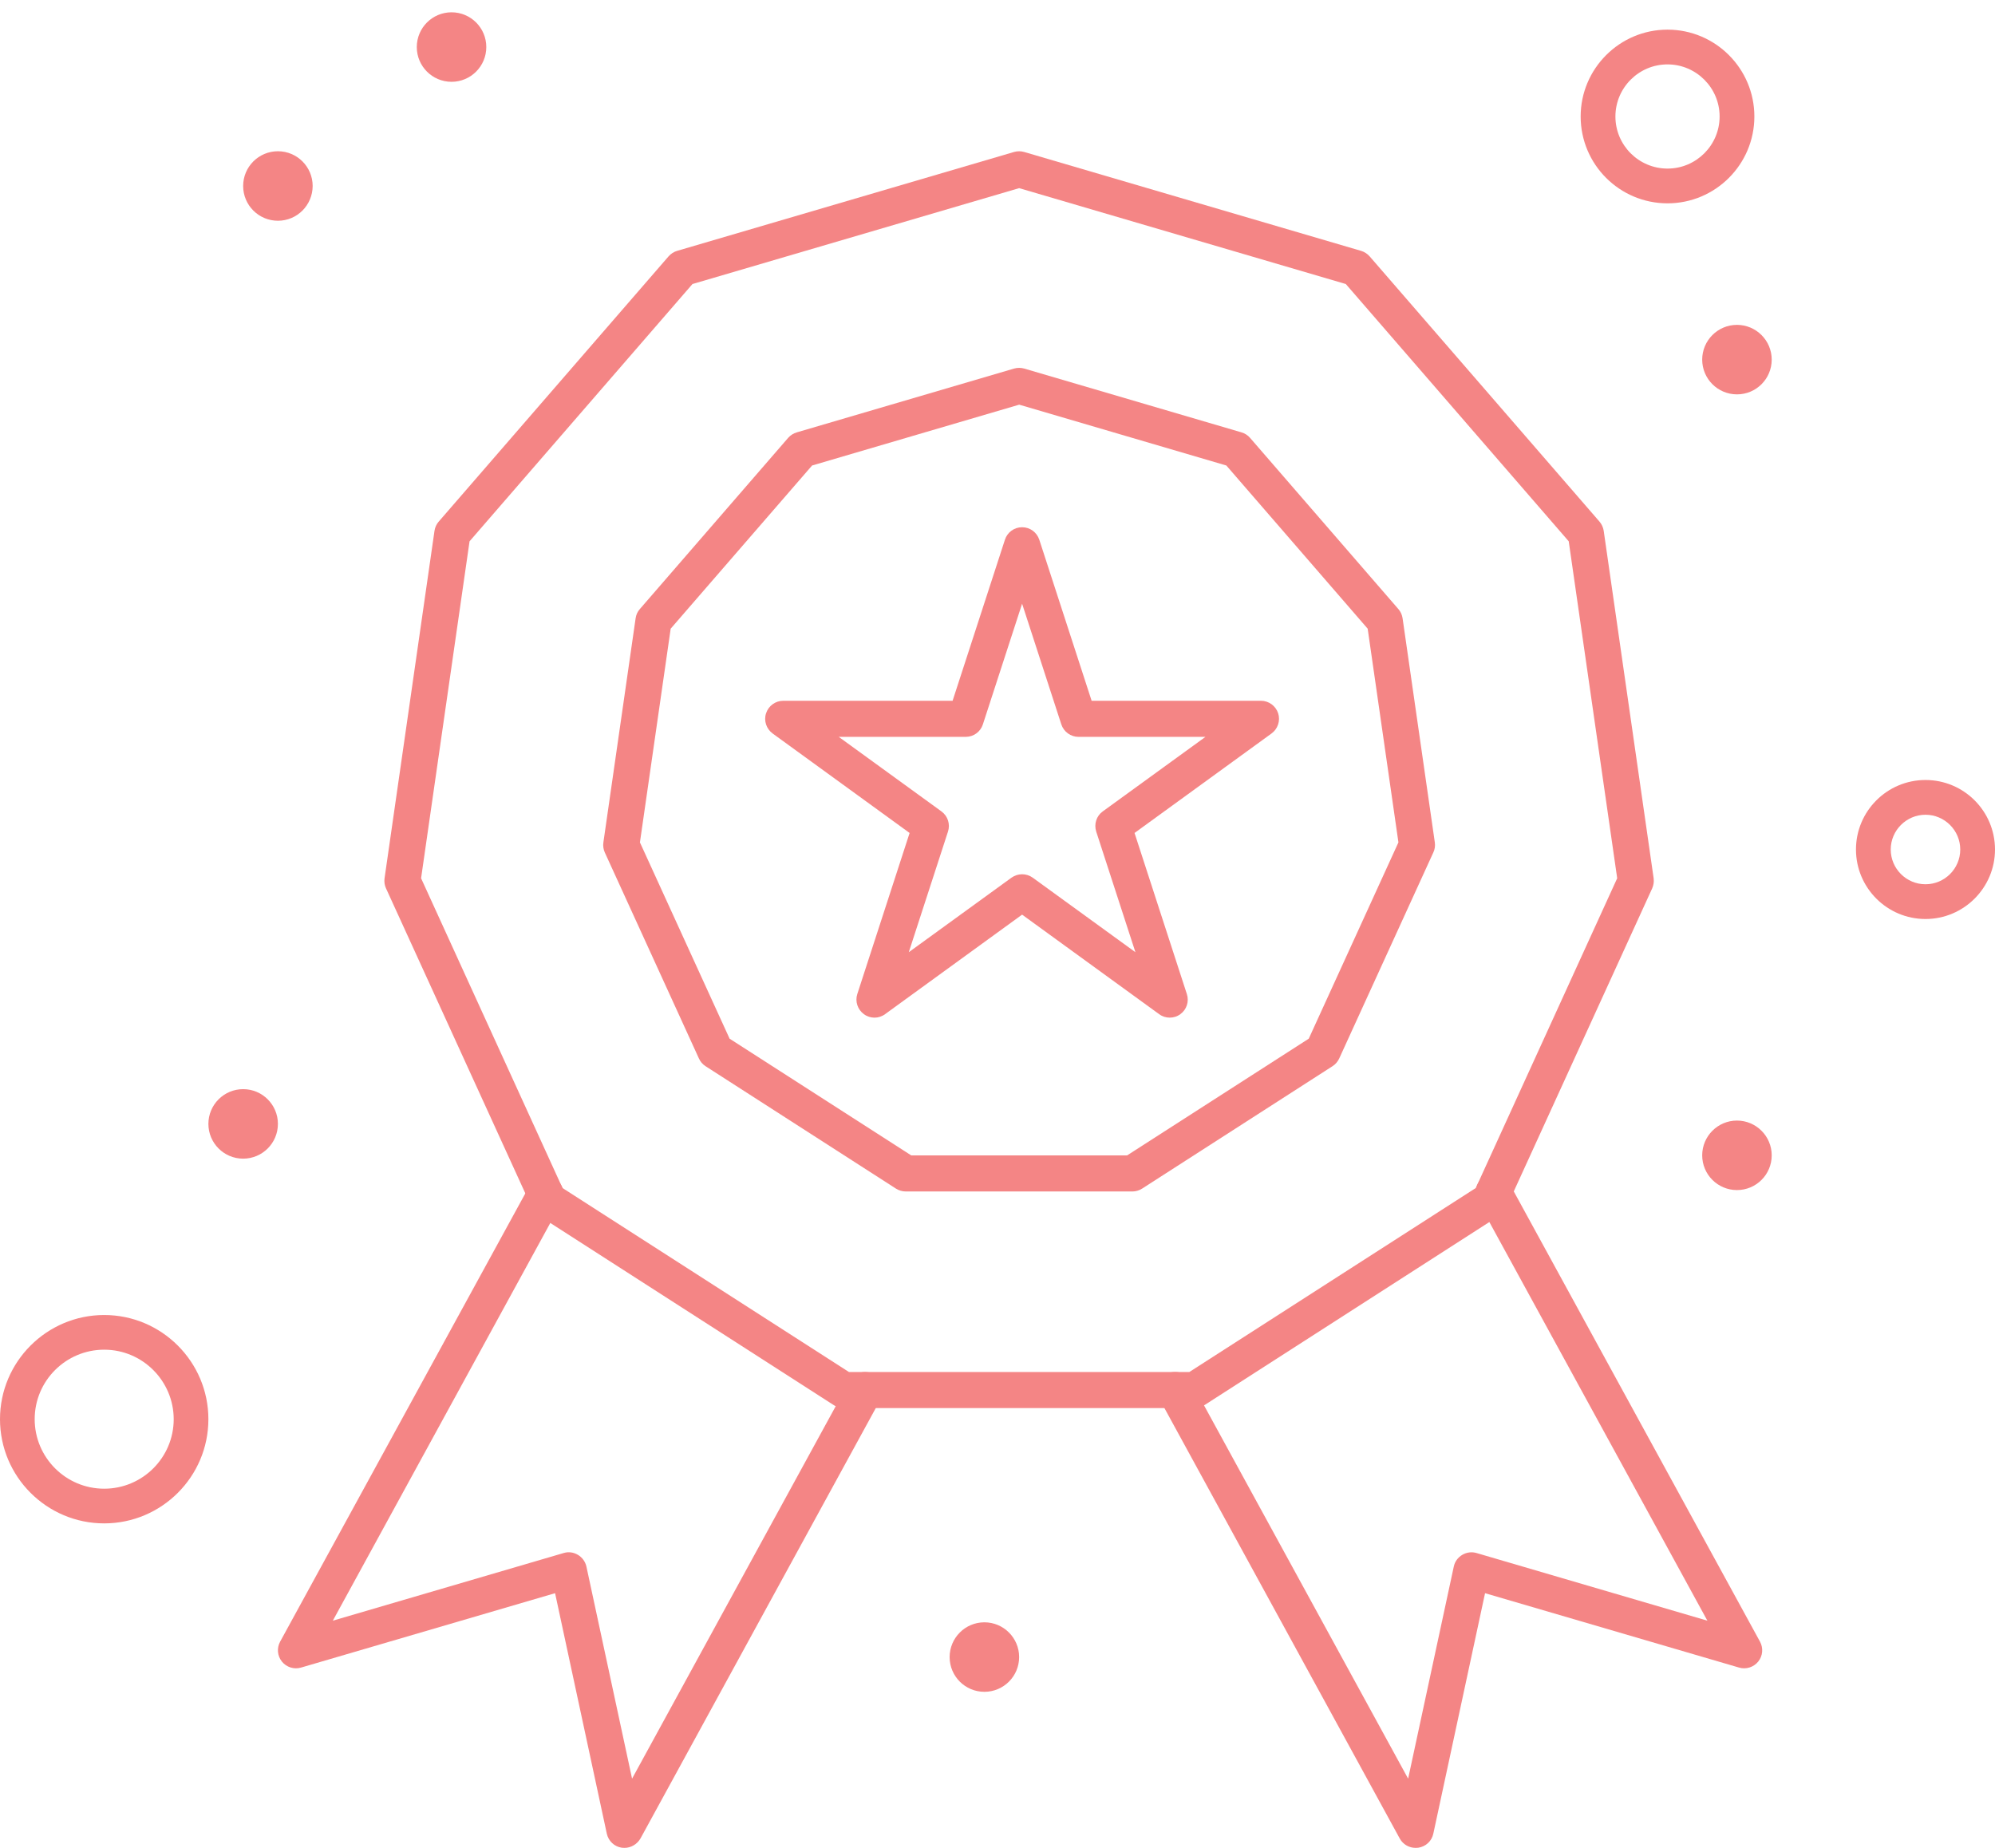 <?xml version="1.0" encoding="UTF-8"?>
<!-- Generator: Adobe Illustrator 28.0.0, SVG Export Plug-In . SVG Version: 6.00 Build 0)  -->
<svg xmlns="http://www.w3.org/2000/svg" xmlns:xlink="http://www.w3.org/1999/xlink" version="1.1" id="Layer_1" x="0px" y="0px" viewBox="1163.41 -1366.79 269.2 249.36" style="enable-background:new 1163.41 -1366.79 269.2 249.36;" xml:space="preserve">
<style type="text/css">
	.st0{fill:#F48585;}
</style>
<g>
	<path class="st0" d="M1316.21-1206h-30.57c-0.46,0-0.92-0.13-1.32-0.38l-25.71-16.53c-0.39-0.25-0.7-0.61-0.89-1.04l-12.7-27.8   c-0.19-0.42-0.26-0.89-0.19-1.36l4.35-30.25c0.06-0.46,0.26-0.89,0.57-1.24l20.01-23.1c0.31-0.35,0.71-0.61,1.16-0.74l29.32-8.61   c0.45-0.13,0.93-0.13,1.38,0l29.32,8.61c0.45,0.13,0.85,0.39,1.15,0.74l20.01,23.1c0.31,0.35,0.5,0.78,0.57,1.24l4.35,30.25   c0.07,0.46,0,0.94-0.2,1.36l-12.7,27.8c-0.2,0.43-0.51,0.79-0.9,1.04l-25.71,16.53C1317.13-1206.14,1316.67-1206,1316.21-1206z    M1286.37-1210.87h29.13l24.51-15.75l12.1-26.49l-4.15-28.84l-19.07-22.02l-27.95-8.21l-27.95,8.21l-19.08,22.02l-4.15,28.84   l12.1,26.49L1286.37-1210.87z"></path>
</g>
<g>
	<path class="st0" d="M1247.67-1117.42c-0.11,0-0.23-0.01-0.35-0.02c-1.01-0.14-1.81-0.9-2.03-1.9l-6.98-32.45l-34.28,10.04   c-0.95,0.28-1.96-0.05-2.58-0.81c-0.62-0.77-0.71-1.83-0.24-2.69l33.67-61.56c0.65-1.18,2.13-1.61,3.31-0.98   c1.18,0.65,1.61,2.13,0.97,3.31l-30.84,56.4l31.15-9.13c0.65-0.2,1.35-0.1,1.93,0.25c0.58,0.35,0.99,0.91,1.14,1.58l6.16,28.62   l29.31-53.61c0.64-1.18,2.12-1.61,3.3-0.97c1.18,0.65,1.61,2.13,0.97,3.3l-32.45,59.36   C1249.37-1117.9,1248.55-1117.42,1247.67-1117.42z"></path>
</g>
<g>
	<path class="st0" d="M1354.43-1117.42c-0.88,0-1.71-0.47-2.14-1.26l-32.45-59.36c-0.64-1.17-0.21-2.65,0.97-3.3   c1.18-0.65,2.66-0.22,3.3,0.97l29.31,53.61l6.16-28.62c0.14-0.67,0.55-1.23,1.14-1.58c0.58-0.35,1.28-0.44,1.93-0.25l31.15,9.13   l-30.98-56.65c-0.64-1.18-0.21-2.65,0.97-3.3c1.18-0.65,2.66-0.22,3.31,0.97l33.8,61.81c0.47,0.86,0.38,1.92-0.24,2.69   c-0.62,0.76-1.64,1.09-2.58,0.81l-34.28-10.04l-6.98,32.45c-0.21,1-1.02,1.75-2.03,1.9   C1354.66-1117.43,1354.55-1117.42,1354.43-1117.42z"></path>
</g>
<g>
	<path class="st0" d="M1324.62-1176.77h-47.37c-0.47,0-0.92-0.13-1.32-0.39l-39.85-25.61c-0.4-0.26-0.7-0.62-0.9-1.04l-19.68-43.09   c-0.2-0.42-0.26-0.89-0.2-1.36l6.74-46.9c0.07-0.46,0.26-0.89,0.57-1.24l31.02-35.8c0.31-0.35,0.71-0.61,1.16-0.74l45.45-13.34   c0.45-0.13,0.93-0.13,1.37,0l45.45,13.34c0.45,0.13,0.85,0.39,1.16,0.74l31.02,35.8c0.3,0.35,0.5,0.78,0.57,1.24l6.74,46.9   c0.06,0.46-0.01,0.94-0.2,1.36l-19.68,43.09c-0.2,0.42-0.51,0.78-0.9,1.04l-39.85,25.61   C1325.54-1176.9,1325.08-1176.77,1324.62-1176.77z M1277.96-1181.64h45.94l38.65-24.83l19.08-41.8l-6.54-45.47l-30.08-34.72   l-44.08-12.94l-44.08,12.94l-30.08,34.72l-6.54,45.47l19.08,41.8L1277.96-1181.64z"></path>
</g>
<g>
	<path class="st0" d="M1321.25-1229.46c-0.5,0-1-0.15-1.43-0.47l-18.49-13.43l-18.49,13.43c-0.85,0.63-2.01,0.63-2.86,0   c-0.85-0.62-1.21-1.72-0.89-2.71l7.06-21.74l-18.49-13.43c-0.85-0.63-1.21-1.73-0.88-2.72c0.33-1.01,1.26-1.69,2.32-1.69h22.85   l7.06-21.73c0.32-1.01,1.26-1.69,2.32-1.69s1.99,0.68,2.32,1.69l7.06,21.73h22.85c1.05,0,1.99,0.68,2.32,1.69   c0.32,1-0.04,2.1-0.89,2.72l-18.49,13.43l7.06,21.74c0.33,1-0.03,2.1-0.88,2.71C1322.26-1229.61,1321.75-1229.46,1321.25-1229.46z    M1301.33-1248.81c0.5,0,1,0.15,1.43,0.46l13.86,10.06l-5.29-16.28c-0.32-1.01,0.03-2.11,0.88-2.72l13.86-10.06h-17.13   c-1.05,0-1.99-0.68-2.32-1.69l-5.29-16.28l-5.29,16.28c-0.32,1.01-1.26,1.69-2.32,1.69h-17.13l13.86,10.06   c0.85,0.62,1.21,1.72,0.88,2.72l-5.29,16.28l13.86-10.06C1300.33-1248.65,1300.83-1248.81,1301.33-1248.81z"></path>
</g>
<g>
	<g>
		<g>
			<g>
				<path class="st0" d="M1388.42-1339.35c-6.47,0-11.72-5.25-11.72-11.72c0-6.45,5.25-11.72,11.72-11.72s11.72,5.26,11.72,11.72      C1400.14-1344.6,1394.88-1339.35,1388.42-1339.35z M1388.42-1358.1c-3.88,0-7.03,3.16-7.03,7.03c0,3.89,3.16,7.03,7.03,7.03      c3.88,0,7.03-3.16,7.03-7.03C1395.45-1354.94,1392.29-1358.1,1388.42-1358.1z"></path>
			</g>
			<g>
				<path class="st0" d="M1177.47-1161.21c-7.75,0-14.06-6.3-14.06-14.06c0-7.75,6.31-14.06,14.06-14.06s14.06,6.31,14.06,14.06      C1191.53-1167.51,1185.22-1161.21,1177.47-1161.21z M1177.47-1184.65c-5.17,0-9.38,4.2-9.38,9.38c0,5.17,4.2,9.38,9.38,9.38      c5.17,0,9.38-4.2,9.38-9.38C1186.84-1180.44,1182.64-1184.65,1177.47-1184.65z"></path>
			</g>
			<g>
				<path class="st0" d="M1423.23-1242.77c-5.17,0-9.38-4.2-9.38-9.38c0-5.17,4.2-9.38,9.38-9.38s9.38,4.2,9.38,9.38      C1432.61-1246.98,1428.4-1242.77,1423.23-1242.77z M1423.23-1256.84c-2.58,0-4.69,2.11-4.69,4.69c0,2.59,2.11,4.69,4.69,4.69      c2.58,0,4.69-2.1,4.69-4.69C1427.92-1254.73,1425.81-1256.84,1423.23-1256.84z"></path>
			</g>
			<path class="st0" d="M1224.34-1355.75L1224.34-1355.75c-2.59,0-4.69-2.1-4.69-4.69l0,0c0-2.59,2.1-4.69,4.69-4.69l0,0     c2.59,0,4.69,2.1,4.69,4.69l0,0C1229.03-1357.85,1226.93-1355.75,1224.34-1355.75z"></path>
			<path class="st0" d="M1296.24-1138.48L1296.24-1138.48c-2.59,0-4.69-2.1-4.69-4.69l0,0c0-2.58,2.1-4.69,4.69-4.69l0,0     c2.59,0,4.69,2.11,4.69,4.69l0,0C1300.93-1140.58,1298.83-1138.48,1296.24-1138.48z"></path>
			<path class="st0" d="M1397.79-1206.19L1397.79-1206.19c-2.59,0-4.69-2.1-4.69-4.69l0,0c0-2.58,2.1-4.69,4.69-4.69l0,0     c2.59,0,4.69,2.11,4.69,4.69l0,0C1402.48-1208.28,1400.38-1206.19,1397.79-1206.19z"></path>
			<path class="st0" d="M1196.22-1210.43L1196.22-1210.43c-2.59,0-4.69-2.1-4.69-4.69l0,0c0-2.59,2.1-4.69,4.69-4.69l0,0     c2.59,0,4.69,2.1,4.69,4.69l0,0C1200.91-1212.53,1198.81-1210.43,1196.22-1210.43z"></path>
			<path class="st0" d="M1397.79-1313.57L1397.79-1313.57c-2.59,0-4.69-2.1-4.69-4.69l0,0c0-2.58,2.1-4.69,4.69-4.69l0,0     c2.59,0,4.69,2.11,4.69,4.69l0,0C1402.48-1315.66,1400.38-1313.57,1397.79-1313.57z"></path>
			<path class="st0" d="M1200.91-1337L1200.91-1337c-2.59,0-4.69-2.1-4.69-4.69l0,0c0-2.59,2.1-4.69,4.69-4.69l0,0     c2.59,0,4.69,2.1,4.69,4.69l0,0C1205.59-1339.1,1203.5-1337,1200.91-1337z"></path>
		</g>
	</g>
</g>
</svg>

